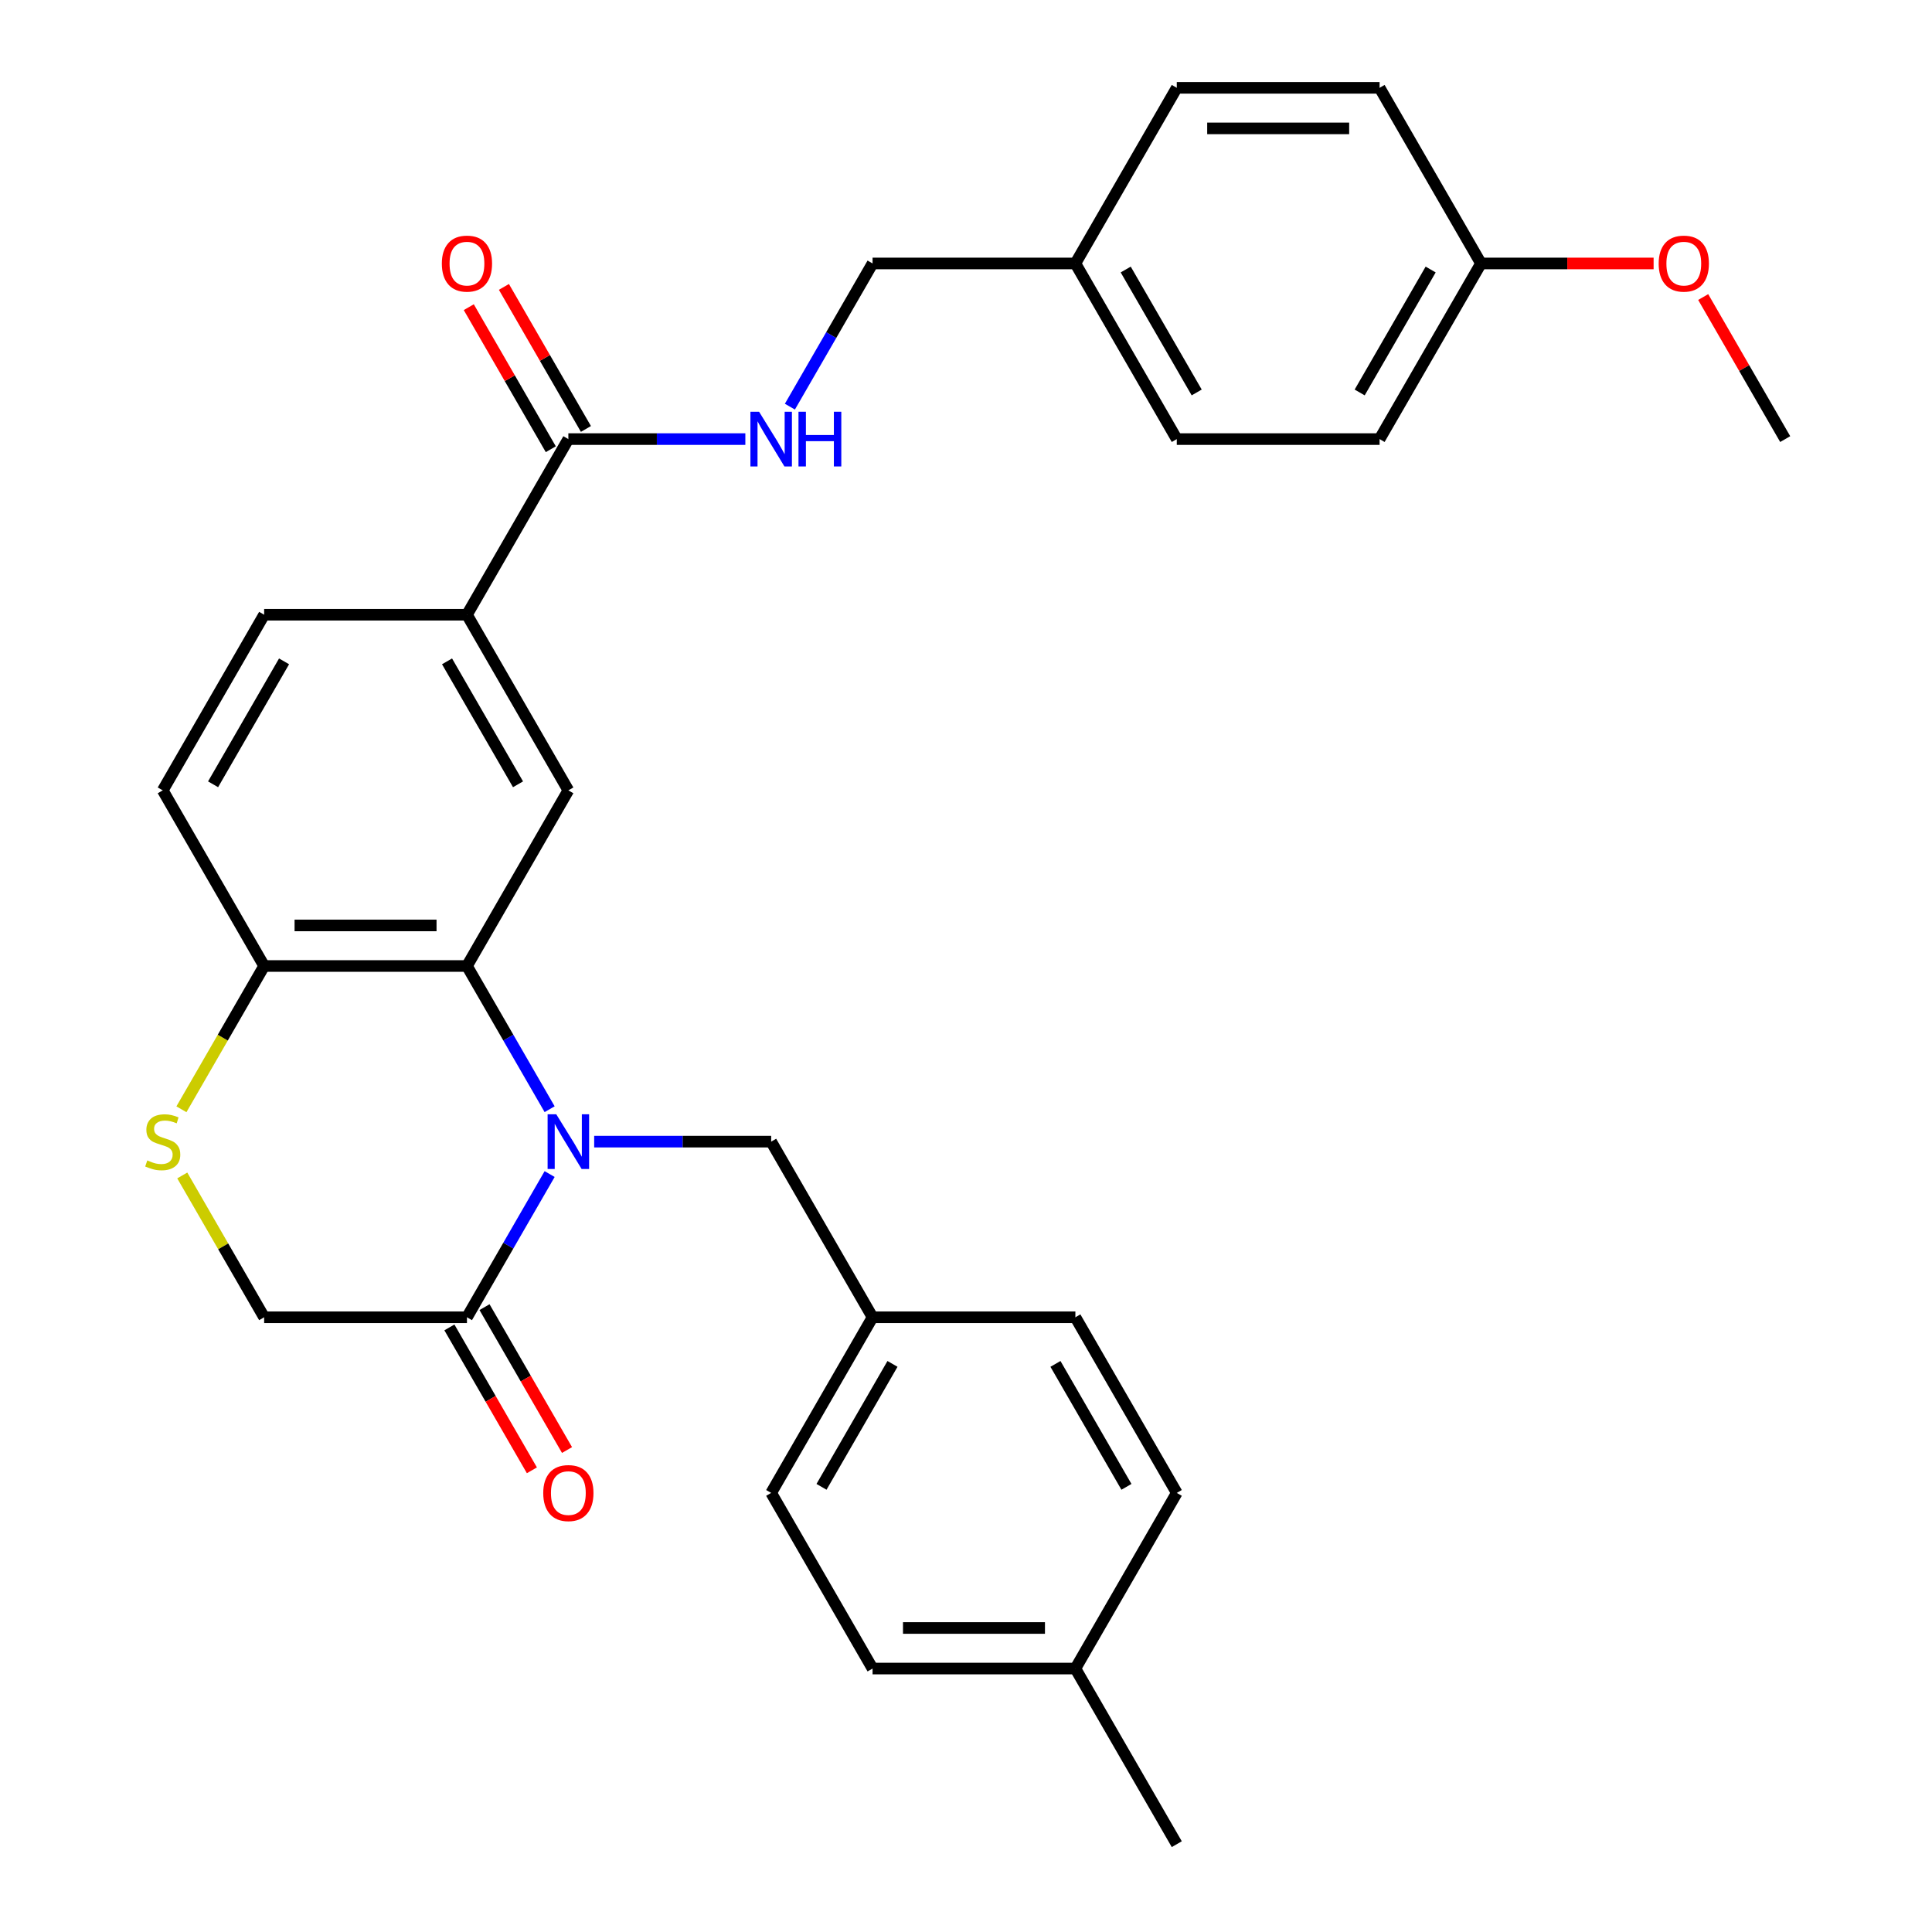 <?xml version='1.0' encoding='iso-8859-1'?>
<svg version='1.1' baseProfile='full'
              xmlns='http://www.w3.org/2000/svg'
                      xmlns:rdkit='http://www.rdkit.org/xml'
                      xmlns:xlink='http://www.w3.org/1999/xlink'
                  xml:space='preserve'
width='1000px' height='1000px' viewBox='0 0 1000 1000'>
<!-- END OF HEADER -->
<rect style='opacity:1.0;fill:#FFFFFF;stroke:none' width='1000' height='1000' x='0' y='0'> </rect>
<path class='bond-0' d='M 284.491,574.125 L 263.093,537.062' style='fill:none;fill-rule:evenodd;stroke:#0000FF;stroke-width:6px;stroke-linecap:butt;stroke-linejoin:miter;stroke-opacity:1' />
<path class='bond-0' d='M 263.093,537.062 L 241.695,500' style='fill:none;fill-rule:evenodd;stroke:#000000;stroke-width:6px;stroke-linecap:butt;stroke-linejoin:miter;stroke-opacity:1' />
<path class='bond-1' d='M 284.491,607.693 L 263.093,644.756' style='fill:none;fill-rule:evenodd;stroke:#0000FF;stroke-width:6px;stroke-linecap:butt;stroke-linejoin:miter;stroke-opacity:1' />
<path class='bond-1' d='M 263.093,644.756 L 241.695,681.818' style='fill:none;fill-rule:evenodd;stroke:#000000;stroke-width:6px;stroke-linecap:butt;stroke-linejoin:miter;stroke-opacity:1' />
<path class='bond-7' d='M 307.546,590.909 L 353.35,590.909' style='fill:none;fill-rule:evenodd;stroke:#0000FF;stroke-width:6px;stroke-linecap:butt;stroke-linejoin:miter;stroke-opacity:1' />
<path class='bond-7' d='M 353.35,590.909 L 399.154,590.909' style='fill:none;fill-rule:evenodd;stroke:#000000;stroke-width:6px;stroke-linecap:butt;stroke-linejoin:miter;stroke-opacity:1' />
<path class='bond-2' d='M 241.695,500 L 294.182,409.091' style='fill:none;fill-rule:evenodd;stroke:#000000;stroke-width:6px;stroke-linecap:butt;stroke-linejoin:miter;stroke-opacity:1' />
<path class='bond-6' d='M 241.695,500 L 136.723,500' style='fill:none;fill-rule:evenodd;stroke:#000000;stroke-width:6px;stroke-linecap:butt;stroke-linejoin:miter;stroke-opacity:1' />
<path class='bond-6' d='M 225.949,479.005 L 152.468,479.005' style='fill:none;fill-rule:evenodd;stroke:#000000;stroke-width:6px;stroke-linecap:butt;stroke-linejoin:miter;stroke-opacity:1' />
<path class='bond-9' d='M 241.695,681.818 L 136.723,681.818' style='fill:none;fill-rule:evenodd;stroke:#000000;stroke-width:6px;stroke-linecap:butt;stroke-linejoin:miter;stroke-opacity:1' />
<path class='bond-10' d='M 232.604,687.067 L 253.956,724.049' style='fill:none;fill-rule:evenodd;stroke:#000000;stroke-width:6px;stroke-linecap:butt;stroke-linejoin:miter;stroke-opacity:1' />
<path class='bond-10' d='M 253.956,724.049 L 275.308,761.032' style='fill:none;fill-rule:evenodd;stroke:#FF0000;stroke-width:6px;stroke-linecap:butt;stroke-linejoin:miter;stroke-opacity:1' />
<path class='bond-10' d='M 250.786,676.57 L 272.138,713.552' style='fill:none;fill-rule:evenodd;stroke:#000000;stroke-width:6px;stroke-linecap:butt;stroke-linejoin:miter;stroke-opacity:1' />
<path class='bond-10' d='M 272.138,713.552 L 293.49,750.534' style='fill:none;fill-rule:evenodd;stroke:#FF0000;stroke-width:6px;stroke-linecap:butt;stroke-linejoin:miter;stroke-opacity:1' />
<path class='bond-5' d='M 294.182,409.091 L 241.695,318.182' style='fill:none;fill-rule:evenodd;stroke:#000000;stroke-width:6px;stroke-linecap:butt;stroke-linejoin:miter;stroke-opacity:1' />
<path class='bond-5' d='M 268.127,405.952 L 231.386,342.315' style='fill:none;fill-rule:evenodd;stroke:#000000;stroke-width:6px;stroke-linecap:butt;stroke-linejoin:miter;stroke-opacity:1' />
<path class='bond-3' d='M 94.342,608.413 L 115.532,645.116' style='fill:none;fill-rule:evenodd;stroke:#CCCC00;stroke-width:6px;stroke-linecap:butt;stroke-linejoin:miter;stroke-opacity:1' />
<path class='bond-3' d='M 115.532,645.116 L 136.723,681.818' style='fill:none;fill-rule:evenodd;stroke:#000000;stroke-width:6px;stroke-linecap:butt;stroke-linejoin:miter;stroke-opacity:1' />
<path class='bond-30' d='M 93.903,574.165 L 115.313,537.082' style='fill:none;fill-rule:evenodd;stroke:#CCCC00;stroke-width:6px;stroke-linecap:butt;stroke-linejoin:miter;stroke-opacity:1' />
<path class='bond-30' d='M 115.313,537.082 L 136.723,500' style='fill:none;fill-rule:evenodd;stroke:#000000;stroke-width:6px;stroke-linecap:butt;stroke-linejoin:miter;stroke-opacity:1' />
<path class='bond-4' d='M 294.182,227.273 L 241.695,318.182' style='fill:none;fill-rule:evenodd;stroke:#000000;stroke-width:6px;stroke-linecap:butt;stroke-linejoin:miter;stroke-opacity:1' />
<path class='bond-8' d='M 294.182,227.273 L 339.986,227.273' style='fill:none;fill-rule:evenodd;stroke:#000000;stroke-width:6px;stroke-linecap:butt;stroke-linejoin:miter;stroke-opacity:1' />
<path class='bond-8' d='M 339.986,227.273 L 385.79,227.273' style='fill:none;fill-rule:evenodd;stroke:#0000FF;stroke-width:6px;stroke-linecap:butt;stroke-linejoin:miter;stroke-opacity:1' />
<path class='bond-11' d='M 303.273,222.024 L 282.048,185.262' style='fill:none;fill-rule:evenodd;stroke:#000000;stroke-width:6px;stroke-linecap:butt;stroke-linejoin:miter;stroke-opacity:1' />
<path class='bond-11' d='M 282.048,185.262 L 260.823,148.499' style='fill:none;fill-rule:evenodd;stroke:#FF0000;stroke-width:6px;stroke-linecap:butt;stroke-linejoin:miter;stroke-opacity:1' />
<path class='bond-11' d='M 285.091,232.521 L 263.866,195.759' style='fill:none;fill-rule:evenodd;stroke:#000000;stroke-width:6px;stroke-linecap:butt;stroke-linejoin:miter;stroke-opacity:1' />
<path class='bond-11' d='M 263.866,195.759 L 242.641,158.997' style='fill:none;fill-rule:evenodd;stroke:#FF0000;stroke-width:6px;stroke-linecap:butt;stroke-linejoin:miter;stroke-opacity:1' />
<path class='bond-32' d='M 241.695,318.182 L 136.723,318.182' style='fill:none;fill-rule:evenodd;stroke:#000000;stroke-width:6px;stroke-linecap:butt;stroke-linejoin:miter;stroke-opacity:1' />
<path class='bond-13' d='M 136.723,500 L 84.236,409.091' style='fill:none;fill-rule:evenodd;stroke:#000000;stroke-width:6px;stroke-linecap:butt;stroke-linejoin:miter;stroke-opacity:1' />
<path class='bond-14' d='M 399.154,590.909 L 451.641,681.818' style='fill:none;fill-rule:evenodd;stroke:#000000;stroke-width:6px;stroke-linecap:butt;stroke-linejoin:miter;stroke-opacity:1' />
<path class='bond-15' d='M 408.845,210.488 L 430.243,173.426' style='fill:none;fill-rule:evenodd;stroke:#0000FF;stroke-width:6px;stroke-linecap:butt;stroke-linejoin:miter;stroke-opacity:1' />
<path class='bond-15' d='M 430.243,173.426 L 451.641,136.364' style='fill:none;fill-rule:evenodd;stroke:#000000;stroke-width:6px;stroke-linecap:butt;stroke-linejoin:miter;stroke-opacity:1' />
<path class='bond-12' d='M 136.723,318.182 L 84.236,409.091' style='fill:none;fill-rule:evenodd;stroke:#000000;stroke-width:6px;stroke-linecap:butt;stroke-linejoin:miter;stroke-opacity:1' />
<path class='bond-12' d='M 147.031,342.315 L 110.291,405.952' style='fill:none;fill-rule:evenodd;stroke:#000000;stroke-width:6px;stroke-linecap:butt;stroke-linejoin:miter;stroke-opacity:1' />
<path class='bond-19' d='M 451.641,681.818 L 556.614,681.818' style='fill:none;fill-rule:evenodd;stroke:#000000;stroke-width:6px;stroke-linecap:butt;stroke-linejoin:miter;stroke-opacity:1' />
<path class='bond-20' d='M 451.641,681.818 L 399.154,772.727' style='fill:none;fill-rule:evenodd;stroke:#000000;stroke-width:6px;stroke-linecap:butt;stroke-linejoin:miter;stroke-opacity:1' />
<path class='bond-20' d='M 461.95,705.952 L 425.209,769.588' style='fill:none;fill-rule:evenodd;stroke:#000000;stroke-width:6px;stroke-linecap:butt;stroke-linejoin:miter;stroke-opacity:1' />
<path class='bond-16' d='M 451.641,136.364 L 556.614,136.364' style='fill:none;fill-rule:evenodd;stroke:#000000;stroke-width:6px;stroke-linecap:butt;stroke-linejoin:miter;stroke-opacity:1' />
<path class='bond-21' d='M 556.614,136.364 L 609.1,45.455' style='fill:none;fill-rule:evenodd;stroke:#000000;stroke-width:6px;stroke-linecap:butt;stroke-linejoin:miter;stroke-opacity:1' />
<path class='bond-22' d='M 556.614,136.364 L 609.1,227.273' style='fill:none;fill-rule:evenodd;stroke:#000000;stroke-width:6px;stroke-linecap:butt;stroke-linejoin:miter;stroke-opacity:1' />
<path class='bond-22' d='M 582.668,139.503 L 619.409,203.139' style='fill:none;fill-rule:evenodd;stroke:#000000;stroke-width:6px;stroke-linecap:butt;stroke-linejoin:miter;stroke-opacity:1' />
<path class='bond-17' d='M 766.559,136.364 L 714.073,227.273' style='fill:none;fill-rule:evenodd;stroke:#000000;stroke-width:6px;stroke-linecap:butt;stroke-linejoin:miter;stroke-opacity:1' />
<path class='bond-17' d='M 740.504,139.503 L 703.764,203.139' style='fill:none;fill-rule:evenodd;stroke:#000000;stroke-width:6px;stroke-linecap:butt;stroke-linejoin:miter;stroke-opacity:1' />
<path class='bond-27' d='M 766.559,136.364 L 811.233,136.364' style='fill:none;fill-rule:evenodd;stroke:#000000;stroke-width:6px;stroke-linecap:butt;stroke-linejoin:miter;stroke-opacity:1' />
<path class='bond-27' d='M 811.233,136.364 L 855.908,136.364' style='fill:none;fill-rule:evenodd;stroke:#FF0000;stroke-width:6px;stroke-linecap:butt;stroke-linejoin:miter;stroke-opacity:1' />
<path class='bond-33' d='M 766.559,136.364 L 714.073,45.455' style='fill:none;fill-rule:evenodd;stroke:#000000;stroke-width:6px;stroke-linecap:butt;stroke-linejoin:miter;stroke-opacity:1' />
<path class='bond-18' d='M 556.614,863.636 L 451.641,863.636' style='fill:none;fill-rule:evenodd;stroke:#000000;stroke-width:6px;stroke-linecap:butt;stroke-linejoin:miter;stroke-opacity:1' />
<path class='bond-18' d='M 540.868,842.642 L 467.387,842.642' style='fill:none;fill-rule:evenodd;stroke:#000000;stroke-width:6px;stroke-linecap:butt;stroke-linejoin:miter;stroke-opacity:1' />
<path class='bond-28' d='M 556.614,863.636 L 609.1,954.545' style='fill:none;fill-rule:evenodd;stroke:#000000;stroke-width:6px;stroke-linecap:butt;stroke-linejoin:miter;stroke-opacity:1' />
<path class='bond-31' d='M 556.614,863.636 L 609.1,772.727' style='fill:none;fill-rule:evenodd;stroke:#000000;stroke-width:6px;stroke-linecap:butt;stroke-linejoin:miter;stroke-opacity:1' />
<path class='bond-25' d='M 556.614,681.818 L 609.1,772.727' style='fill:none;fill-rule:evenodd;stroke:#000000;stroke-width:6px;stroke-linecap:butt;stroke-linejoin:miter;stroke-opacity:1' />
<path class='bond-25' d='M 546.305,705.952 L 583.045,769.588' style='fill:none;fill-rule:evenodd;stroke:#000000;stroke-width:6px;stroke-linecap:butt;stroke-linejoin:miter;stroke-opacity:1' />
<path class='bond-26' d='M 399.154,772.727 L 451.641,863.636' style='fill:none;fill-rule:evenodd;stroke:#000000;stroke-width:6px;stroke-linecap:butt;stroke-linejoin:miter;stroke-opacity:1' />
<path class='bond-24' d='M 609.1,45.455 L 714.073,45.455' style='fill:none;fill-rule:evenodd;stroke:#000000;stroke-width:6px;stroke-linecap:butt;stroke-linejoin:miter;stroke-opacity:1' />
<path class='bond-24' d='M 624.846,66.449 L 698.327,66.449' style='fill:none;fill-rule:evenodd;stroke:#000000;stroke-width:6px;stroke-linecap:butt;stroke-linejoin:miter;stroke-opacity:1' />
<path class='bond-23' d='M 609.1,227.273 L 714.073,227.273' style='fill:none;fill-rule:evenodd;stroke:#000000;stroke-width:6px;stroke-linecap:butt;stroke-linejoin:miter;stroke-opacity:1' />
<path class='bond-29' d='M 881.569,153.748 L 902.794,190.51' style='fill:none;fill-rule:evenodd;stroke:#FF0000;stroke-width:6px;stroke-linecap:butt;stroke-linejoin:miter;stroke-opacity:1' />
<path class='bond-29' d='M 902.794,190.51 L 924.018,227.273' style='fill:none;fill-rule:evenodd;stroke:#000000;stroke-width:6px;stroke-linecap:butt;stroke-linejoin:miter;stroke-opacity:1' />
<path  class='atom-0' d='M 287.922 576.749
L 297.202 591.749
Q 298.122 593.229, 299.602 595.909
Q 301.082 598.589, 301.162 598.749
L 301.162 576.749
L 304.922 576.749
L 304.922 605.069
L 301.042 605.069
L 291.082 588.669
Q 289.922 586.749, 288.682 584.549
Q 287.482 582.349, 287.122 581.669
L 287.122 605.069
L 283.442 605.069
L 283.442 576.749
L 287.922 576.749
' fill='#0000FF'/>
<path  class='atom-4' d='M 76.236 600.629
Q 76.556 600.749, 77.876 601.309
Q 79.196 601.869, 80.636 602.229
Q 82.116 602.549, 83.556 602.549
Q 86.236 602.549, 87.796 601.269
Q 89.356 599.949, 89.356 597.669
Q 89.356 596.109, 88.556 595.149
Q 87.796 594.189, 86.596 593.669
Q 85.396 593.149, 83.396 592.549
Q 80.876 591.789, 79.356 591.069
Q 77.876 590.349, 76.796 588.829
Q 75.756 587.309, 75.756 584.749
Q 75.756 581.189, 78.156 578.989
Q 80.596 576.789, 85.396 576.789
Q 88.676 576.789, 92.396 578.349
L 91.476 581.429
Q 88.076 580.029, 85.516 580.029
Q 82.756 580.029, 81.236 581.189
Q 79.716 582.309, 79.756 584.269
Q 79.756 585.789, 80.516 586.709
Q 81.316 587.629, 82.436 588.149
Q 83.596 588.669, 85.516 589.269
Q 88.076 590.069, 89.596 590.869
Q 91.116 591.669, 92.196 593.309
Q 93.316 594.909, 93.316 597.669
Q 93.316 601.589, 90.676 603.709
Q 88.076 605.789, 83.716 605.789
Q 81.196 605.789, 79.276 605.229
Q 77.396 604.709, 75.156 603.789
L 76.236 600.629
' fill='#CCCC00'/>
<path  class='atom-9' d='M 392.894 213.113
L 402.174 228.113
Q 403.094 229.593, 404.574 232.273
Q 406.054 234.953, 406.134 235.113
L 406.134 213.113
L 409.894 213.113
L 409.894 241.433
L 406.014 241.433
L 396.054 225.033
Q 394.894 223.113, 393.654 220.913
Q 392.454 218.713, 392.094 218.033
L 392.094 241.433
L 388.414 241.433
L 388.414 213.113
L 392.894 213.113
' fill='#0000FF'/>
<path  class='atom-9' d='M 413.294 213.113
L 417.134 213.113
L 417.134 225.153
L 431.614 225.153
L 431.614 213.113
L 435.454 213.113
L 435.454 241.433
L 431.614 241.433
L 431.614 228.353
L 417.134 228.353
L 417.134 241.433
L 413.294 241.433
L 413.294 213.113
' fill='#0000FF'/>
<path  class='atom-11' d='M 281.182 772.807
Q 281.182 766.007, 284.542 762.207
Q 287.902 758.407, 294.182 758.407
Q 300.462 758.407, 303.822 762.207
Q 307.182 766.007, 307.182 772.807
Q 307.182 779.687, 303.782 783.607
Q 300.382 787.487, 294.182 787.487
Q 287.942 787.487, 284.542 783.607
Q 281.182 779.727, 281.182 772.807
M 294.182 784.287
Q 298.502 784.287, 300.822 781.407
Q 303.182 778.487, 303.182 772.807
Q 303.182 767.247, 300.822 764.447
Q 298.502 761.607, 294.182 761.607
Q 289.862 761.607, 287.502 764.407
Q 285.182 767.207, 285.182 772.807
Q 285.182 778.527, 287.502 781.407
Q 289.862 784.287, 294.182 784.287
' fill='#FF0000'/>
<path  class='atom-12' d='M 228.695 136.444
Q 228.695 129.644, 232.055 125.844
Q 235.415 122.044, 241.695 122.044
Q 247.975 122.044, 251.335 125.844
Q 254.695 129.644, 254.695 136.444
Q 254.695 143.324, 251.295 147.244
Q 247.895 151.124, 241.695 151.124
Q 235.455 151.124, 232.055 147.244
Q 228.695 143.364, 228.695 136.444
M 241.695 147.924
Q 246.015 147.924, 248.335 145.044
Q 250.695 142.124, 250.695 136.444
Q 250.695 130.884, 248.335 128.084
Q 246.015 125.244, 241.695 125.244
Q 237.375 125.244, 235.015 128.044
Q 232.695 130.844, 232.695 136.444
Q 232.695 142.164, 235.015 145.044
Q 237.375 147.924, 241.695 147.924
' fill='#FF0000'/>
<path  class='atom-28' d='M 858.532 136.444
Q 858.532 129.644, 861.892 125.844
Q 865.252 122.044, 871.532 122.044
Q 877.812 122.044, 881.172 125.844
Q 884.532 129.644, 884.532 136.444
Q 884.532 143.324, 881.132 147.244
Q 877.732 151.124, 871.532 151.124
Q 865.292 151.124, 861.892 147.244
Q 858.532 143.364, 858.532 136.444
M 871.532 147.924
Q 875.852 147.924, 878.172 145.044
Q 880.532 142.124, 880.532 136.444
Q 880.532 130.884, 878.172 128.084
Q 875.852 125.244, 871.532 125.244
Q 867.212 125.244, 864.852 128.044
Q 862.532 130.844, 862.532 136.444
Q 862.532 142.164, 864.852 145.044
Q 867.212 147.924, 871.532 147.924
' fill='#FF0000'/>
</svg>
